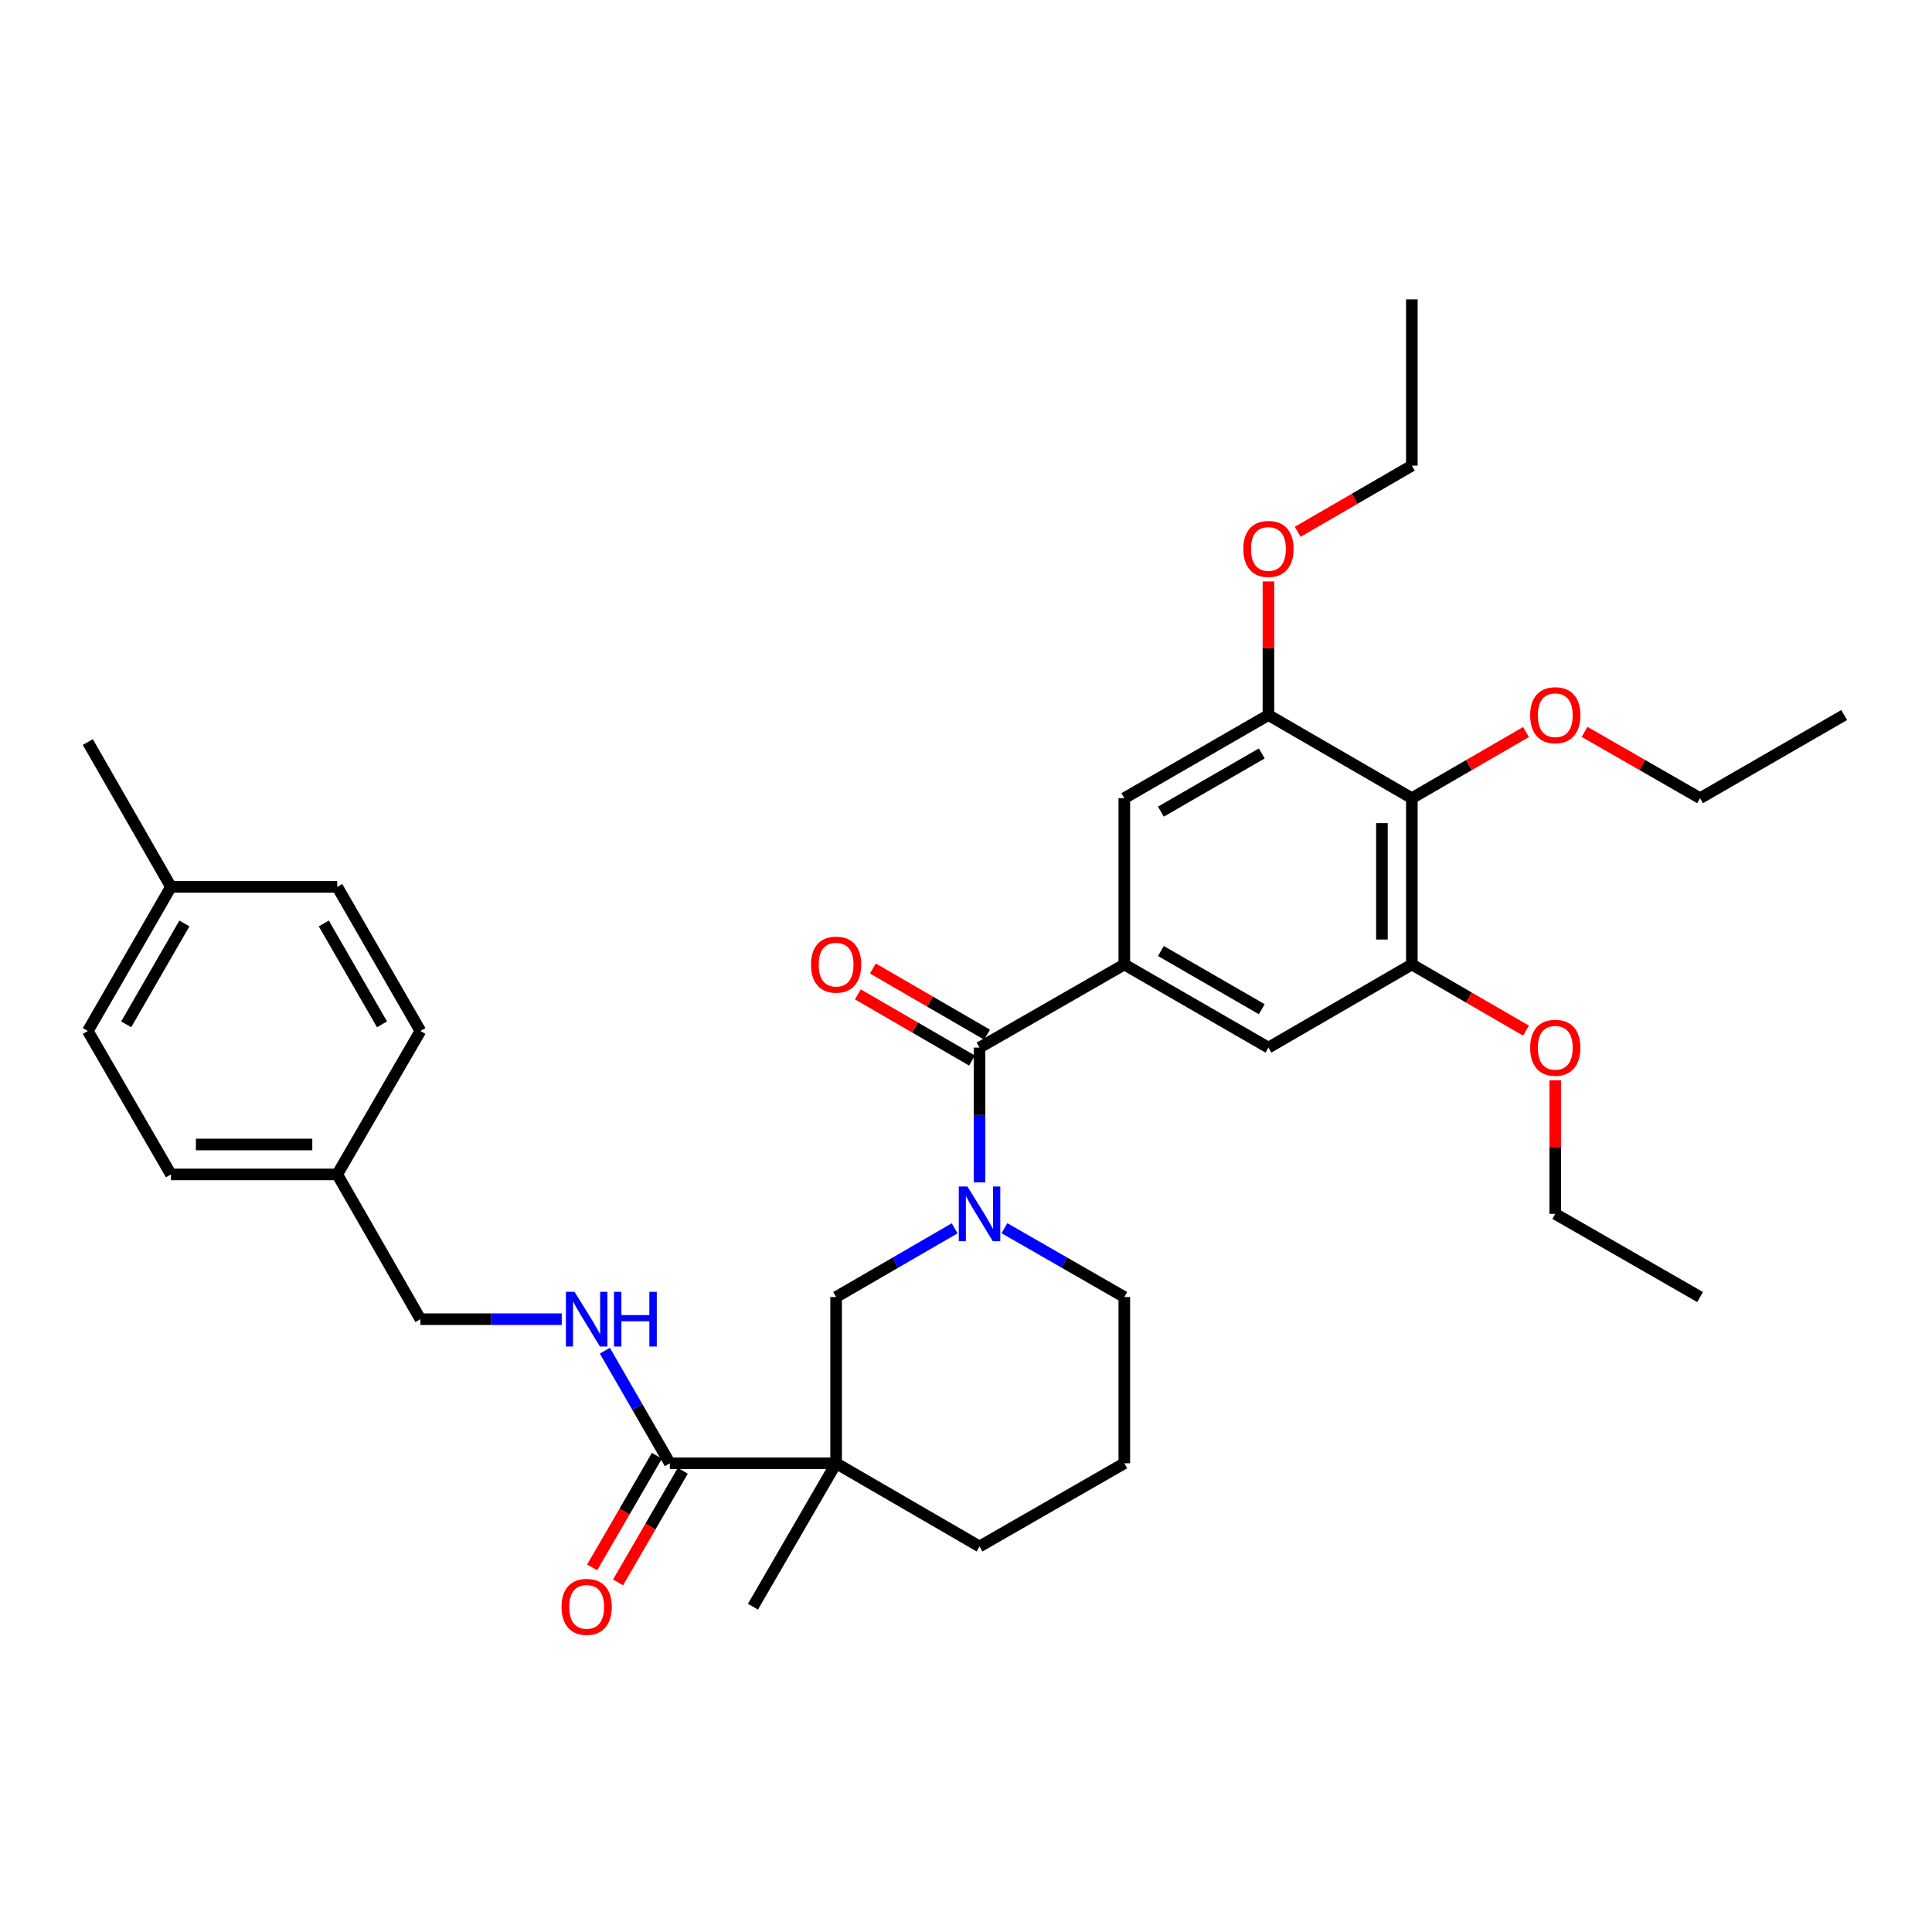 <?xml version='1.0' encoding='iso-8859-1'?>
<svg version='1.1' baseProfile='full'
              xmlns='http://www.w3.org/2000/svg'
                      xmlns:rdkit='http://www.rdkit.org/xml'
                      xmlns:xlink='http://www.w3.org/1999/xlink'
                  xml:space='preserve'
width='1000px' height='1000px' viewBox='0 0 1000 1000'>
<!-- END OF HEADER -->
<rect style='opacity:1.0;fill:#FFFFFF;stroke:none' width='1000' height='1000' x='0' y='0'> </rect>
<path class='bond-1' d='M 507.005,611.994 L 507.005,577.117' style='fill:none;fill-rule:evenodd;stroke:#0000FF;stroke-width:6px;stroke-linecap:butt;stroke-linejoin:miter;stroke-opacity:1' />
<path class='bond-1' d='M 507.005,577.117 L 507.005,542.24' style='fill:none;fill-rule:evenodd;stroke:#000000;stroke-width:6px;stroke-linecap:butt;stroke-linejoin:miter;stroke-opacity:1' />
<path class='bond-5' d='M 494.12,635.776 L 463.446,653.56' style='fill:none;fill-rule:evenodd;stroke:#0000FF;stroke-width:6px;stroke-linecap:butt;stroke-linejoin:miter;stroke-opacity:1' />
<path class='bond-5' d='M 463.446,653.56 L 432.772,671.343' style='fill:none;fill-rule:evenodd;stroke:#000000;stroke-width:6px;stroke-linecap:butt;stroke-linejoin:miter;stroke-opacity:1' />
<path class='bond-15' d='M 519.905,635.715 L 550.925,653.529' style='fill:none;fill-rule:evenodd;stroke:#0000FF;stroke-width:6px;stroke-linecap:butt;stroke-linejoin:miter;stroke-opacity:1' />
<path class='bond-15' d='M 550.925,653.529 L 581.944,671.343' style='fill:none;fill-rule:evenodd;stroke:#000000;stroke-width:6px;stroke-linecap:butt;stroke-linejoin:miter;stroke-opacity:1' />
<path class='bond-0' d='M 432.772,757.392 L 432.772,671.343' style='fill:none;fill-rule:evenodd;stroke:#000000;stroke-width:6px;stroke-linecap:butt;stroke-linejoin:miter;stroke-opacity:1' />
<path class='bond-3' d='M 432.772,757.392 L 346.706,757.392' style='fill:none;fill-rule:evenodd;stroke:#000000;stroke-width:6px;stroke-linecap:butt;stroke-linejoin:miter;stroke-opacity:1' />
<path class='bond-20' d='M 432.772,757.392 L 389.726,831.625' style='fill:none;fill-rule:evenodd;stroke:#000000;stroke-width:6px;stroke-linecap:butt;stroke-linejoin:miter;stroke-opacity:1' />
<path class='bond-34' d='M 432.772,757.392 L 507.005,800.446' style='fill:none;fill-rule:evenodd;stroke:#000000;stroke-width:6px;stroke-linecap:butt;stroke-linejoin:miter;stroke-opacity:1' />
<path class='bond-2' d='M 507.005,542.24 L 581.944,499.212' style='fill:none;fill-rule:evenodd;stroke:#000000;stroke-width:6px;stroke-linecap:butt;stroke-linejoin:miter;stroke-opacity:1' />
<path class='bond-11' d='M 510.889,535.539 L 481.345,518.414' style='fill:none;fill-rule:evenodd;stroke:#000000;stroke-width:6px;stroke-linecap:butt;stroke-linejoin:miter;stroke-opacity:1' />
<path class='bond-11' d='M 481.345,518.414 L 451.801,501.29' style='fill:none;fill-rule:evenodd;stroke:#FF0000;stroke-width:6px;stroke-linecap:butt;stroke-linejoin:miter;stroke-opacity:1' />
<path class='bond-11' d='M 503.121,548.941 L 473.577,531.816' style='fill:none;fill-rule:evenodd;stroke:#000000;stroke-width:6px;stroke-linecap:butt;stroke-linejoin:miter;stroke-opacity:1' />
<path class='bond-11' d='M 473.577,531.816 L 444.033,514.691' style='fill:none;fill-rule:evenodd;stroke:#FF0000;stroke-width:6px;stroke-linecap:butt;stroke-linejoin:miter;stroke-opacity:1' />
<path class='bond-8' d='M 581.944,499.212 L 581.944,413.137' style='fill:none;fill-rule:evenodd;stroke:#000000;stroke-width:6px;stroke-linecap:butt;stroke-linejoin:miter;stroke-opacity:1' />
<path class='bond-9' d='M 581.944,499.212 L 656.538,542.24' style='fill:none;fill-rule:evenodd;stroke:#000000;stroke-width:6px;stroke-linecap:butt;stroke-linejoin:miter;stroke-opacity:1' />
<path class='bond-9' d='M 600.873,492.248 L 653.089,522.368' style='fill:none;fill-rule:evenodd;stroke:#000000;stroke-width:6px;stroke-linecap:butt;stroke-linejoin:miter;stroke-opacity:1' />
<path class='bond-10' d='M 346.706,757.392 L 329.887,728.255' style='fill:none;fill-rule:evenodd;stroke:#000000;stroke-width:6px;stroke-linecap:butt;stroke-linejoin:miter;stroke-opacity:1' />
<path class='bond-10' d='M 329.887,728.255 L 313.069,699.119' style='fill:none;fill-rule:evenodd;stroke:#0000FF;stroke-width:6px;stroke-linecap:butt;stroke-linejoin:miter;stroke-opacity:1' />
<path class='bond-12' d='M 340.007,753.506 L 323.254,782.39' style='fill:none;fill-rule:evenodd;stroke:#000000;stroke-width:6px;stroke-linecap:butt;stroke-linejoin:miter;stroke-opacity:1' />
<path class='bond-12' d='M 323.254,782.39 L 306.502,811.274' style='fill:none;fill-rule:evenodd;stroke:#FF0000;stroke-width:6px;stroke-linecap:butt;stroke-linejoin:miter;stroke-opacity:1' />
<path class='bond-12' d='M 353.406,761.278 L 336.654,790.161' style='fill:none;fill-rule:evenodd;stroke:#000000;stroke-width:6px;stroke-linecap:butt;stroke-linejoin:miter;stroke-opacity:1' />
<path class='bond-12' d='M 336.654,790.161 L 319.902,819.045' style='fill:none;fill-rule:evenodd;stroke:#FF0000;stroke-width:6px;stroke-linecap:butt;stroke-linejoin:miter;stroke-opacity:1' />
<path class='bond-4' d='M 730.771,413.137 L 730.771,499.212' style='fill:none;fill-rule:evenodd;stroke:#000000;stroke-width:6px;stroke-linecap:butt;stroke-linejoin:miter;stroke-opacity:1' />
<path class='bond-4' d='M 715.281,426.048 L 715.281,486.3' style='fill:none;fill-rule:evenodd;stroke:#000000;stroke-width:6px;stroke-linecap:butt;stroke-linejoin:miter;stroke-opacity:1' />
<path class='bond-14' d='M 730.771,413.137 L 760.315,396.012' style='fill:none;fill-rule:evenodd;stroke:#000000;stroke-width:6px;stroke-linecap:butt;stroke-linejoin:miter;stroke-opacity:1' />
<path class='bond-14' d='M 760.315,396.012 L 789.859,378.887' style='fill:none;fill-rule:evenodd;stroke:#FF0000;stroke-width:6px;stroke-linecap:butt;stroke-linejoin:miter;stroke-opacity:1' />
<path class='bond-35' d='M 730.771,413.137 L 656.538,370.109' style='fill:none;fill-rule:evenodd;stroke:#000000;stroke-width:6px;stroke-linecap:butt;stroke-linejoin:miter;stroke-opacity:1' />
<path class='bond-6' d='M 656.538,370.109 L 581.944,413.137' style='fill:none;fill-rule:evenodd;stroke:#000000;stroke-width:6px;stroke-linecap:butt;stroke-linejoin:miter;stroke-opacity:1' />
<path class='bond-6' d='M 653.089,389.981 L 600.873,420.101' style='fill:none;fill-rule:evenodd;stroke:#000000;stroke-width:6px;stroke-linecap:butt;stroke-linejoin:miter;stroke-opacity:1' />
<path class='bond-17' d='M 656.538,370.109 L 656.538,335.532' style='fill:none;fill-rule:evenodd;stroke:#000000;stroke-width:6px;stroke-linecap:butt;stroke-linejoin:miter;stroke-opacity:1' />
<path class='bond-17' d='M 656.538,335.532 L 656.538,300.955' style='fill:none;fill-rule:evenodd;stroke:#FF0000;stroke-width:6px;stroke-linecap:butt;stroke-linejoin:miter;stroke-opacity:1' />
<path class='bond-7' d='M 730.771,499.212 L 656.538,542.24' style='fill:none;fill-rule:evenodd;stroke:#000000;stroke-width:6px;stroke-linecap:butt;stroke-linejoin:miter;stroke-opacity:1' />
<path class='bond-18' d='M 730.771,499.212 L 760.315,516.337' style='fill:none;fill-rule:evenodd;stroke:#000000;stroke-width:6px;stroke-linecap:butt;stroke-linejoin:miter;stroke-opacity:1' />
<path class='bond-18' d='M 760.315,516.337 L 789.859,533.462' style='fill:none;fill-rule:evenodd;stroke:#FF0000;stroke-width:6px;stroke-linecap:butt;stroke-linejoin:miter;stroke-opacity:1' />
<path class='bond-13' d='M 290.761,682.806 L 254.182,682.806' style='fill:none;fill-rule:evenodd;stroke:#0000FF;stroke-width:6px;stroke-linecap:butt;stroke-linejoin:miter;stroke-opacity:1' />
<path class='bond-13' d='M 254.182,682.806 L 217.603,682.806' style='fill:none;fill-rule:evenodd;stroke:#000000;stroke-width:6px;stroke-linecap:butt;stroke-linejoin:miter;stroke-opacity:1' />
<path class='bond-19' d='M 217.603,682.806 L 174.558,607.876' style='fill:none;fill-rule:evenodd;stroke:#000000;stroke-width:6px;stroke-linecap:butt;stroke-linejoin:miter;stroke-opacity:1' />
<path class='bond-27' d='M 820.165,378.812 L 850.062,395.974' style='fill:none;fill-rule:evenodd;stroke:#FF0000;stroke-width:6px;stroke-linecap:butt;stroke-linejoin:miter;stroke-opacity:1' />
<path class='bond-27' d='M 850.062,395.974 L 879.96,413.137' style='fill:none;fill-rule:evenodd;stroke:#000000;stroke-width:6px;stroke-linecap:butt;stroke-linejoin:miter;stroke-opacity:1' />
<path class='bond-26' d='M 581.944,671.343 L 581.944,757.392' style='fill:none;fill-rule:evenodd;stroke:#000000;stroke-width:6px;stroke-linecap:butt;stroke-linejoin:miter;stroke-opacity:1' />
<path class='bond-16' d='M 507.005,800.446 L 581.944,757.392' style='fill:none;fill-rule:evenodd;stroke:#000000;stroke-width:6px;stroke-linecap:butt;stroke-linejoin:miter;stroke-opacity:1' />
<path class='bond-28' d='M 671.683,275.264 L 701.227,258.139' style='fill:none;fill-rule:evenodd;stroke:#FF0000;stroke-width:6px;stroke-linecap:butt;stroke-linejoin:miter;stroke-opacity:1' />
<path class='bond-28' d='M 701.227,258.139 L 730.771,241.014' style='fill:none;fill-rule:evenodd;stroke:#000000;stroke-width:6px;stroke-linecap:butt;stroke-linejoin:miter;stroke-opacity:1' />
<path class='bond-29' d='M 805.004,559.152 L 805.004,593.729' style='fill:none;fill-rule:evenodd;stroke:#FF0000;stroke-width:6px;stroke-linecap:butt;stroke-linejoin:miter;stroke-opacity:1' />
<path class='bond-29' d='M 805.004,593.729 L 805.004,628.306' style='fill:none;fill-rule:evenodd;stroke:#000000;stroke-width:6px;stroke-linecap:butt;stroke-linejoin:miter;stroke-opacity:1' />
<path class='bond-22' d='M 174.558,607.876 L 217.603,533.643' style='fill:none;fill-rule:evenodd;stroke:#000000;stroke-width:6px;stroke-linecap:butt;stroke-linejoin:miter;stroke-opacity:1' />
<path class='bond-23' d='M 174.558,607.876 L 88.483,607.876' style='fill:none;fill-rule:evenodd;stroke:#000000;stroke-width:6px;stroke-linecap:butt;stroke-linejoin:miter;stroke-opacity:1' />
<path class='bond-23' d='M 161.646,592.386 L 101.394,592.386' style='fill:none;fill-rule:evenodd;stroke:#000000;stroke-width:6px;stroke-linecap:butt;stroke-linejoin:miter;stroke-opacity:1' />
<path class='bond-21' d='M 88.483,459.04 L 45.455,533.643' style='fill:none;fill-rule:evenodd;stroke:#000000;stroke-width:6px;stroke-linecap:butt;stroke-linejoin:miter;stroke-opacity:1' />
<path class='bond-21' d='M 95.447,477.97 L 65.327,530.192' style='fill:none;fill-rule:evenodd;stroke:#000000;stroke-width:6px;stroke-linecap:butt;stroke-linejoin:miter;stroke-opacity:1' />
<path class='bond-30' d='M 88.483,459.04 L 45.455,384.084' style='fill:none;fill-rule:evenodd;stroke:#000000;stroke-width:6px;stroke-linecap:butt;stroke-linejoin:miter;stroke-opacity:1' />
<path class='bond-36' d='M 88.483,459.04 L 174.558,459.04' style='fill:none;fill-rule:evenodd;stroke:#000000;stroke-width:6px;stroke-linecap:butt;stroke-linejoin:miter;stroke-opacity:1' />
<path class='bond-25' d='M 217.603,533.643 L 174.558,459.04' style='fill:none;fill-rule:evenodd;stroke:#000000;stroke-width:6px;stroke-linecap:butt;stroke-linejoin:miter;stroke-opacity:1' />
<path class='bond-25' d='M 197.729,530.194 L 167.597,477.972' style='fill:none;fill-rule:evenodd;stroke:#000000;stroke-width:6px;stroke-linecap:butt;stroke-linejoin:miter;stroke-opacity:1' />
<path class='bond-24' d='M 88.483,607.876 L 45.455,533.643' style='fill:none;fill-rule:evenodd;stroke:#000000;stroke-width:6px;stroke-linecap:butt;stroke-linejoin:miter;stroke-opacity:1' />
<path class='bond-33' d='M 879.96,413.137 L 954.545,370.109' style='fill:none;fill-rule:evenodd;stroke:#000000;stroke-width:6px;stroke-linecap:butt;stroke-linejoin:miter;stroke-opacity:1' />
<path class='bond-32' d='M 730.771,241.014 L 730.771,154.957' style='fill:none;fill-rule:evenodd;stroke:#000000;stroke-width:6px;stroke-linecap:butt;stroke-linejoin:miter;stroke-opacity:1' />
<path class='bond-31' d='M 805.004,628.306 L 879.96,671.343' style='fill:none;fill-rule:evenodd;stroke:#000000;stroke-width:6px;stroke-linecap:butt;stroke-linejoin:miter;stroke-opacity:1' />
<path  class='atom-0' d='M 500.745 614.146
L 510.025 629.146
Q 510.945 630.626, 512.425 633.306
Q 513.905 635.986, 513.985 636.146
L 513.985 614.146
L 517.745 614.146
L 517.745 642.466
L 513.865 642.466
L 503.905 626.066
Q 502.745 624.146, 501.505 621.946
Q 500.305 619.746, 499.945 619.066
L 499.945 642.466
L 496.265 642.466
L 496.265 614.146
L 500.745 614.146
' fill='#0000FF'/>
<path  class='atom-11' d='M 297.392 668.646
L 306.672 683.646
Q 307.592 685.126, 309.072 687.806
Q 310.552 690.486, 310.632 690.646
L 310.632 668.646
L 314.392 668.646
L 314.392 696.966
L 310.512 696.966
L 300.552 680.566
Q 299.392 678.646, 298.152 676.446
Q 296.952 674.246, 296.592 673.566
L 296.592 696.966
L 292.912 696.966
L 292.912 668.646
L 297.392 668.646
' fill='#0000FF'/>
<path  class='atom-11' d='M 317.792 668.646
L 321.632 668.646
L 321.632 680.686
L 336.112 680.686
L 336.112 668.646
L 339.952 668.646
L 339.952 696.966
L 336.112 696.966
L 336.112 683.886
L 321.632 683.886
L 321.632 696.966
L 317.792 696.966
L 317.792 668.646
' fill='#0000FF'/>
<path  class='atom-12' d='M 419.772 499.292
Q 419.772 492.492, 423.132 488.692
Q 426.492 484.892, 432.772 484.892
Q 439.052 484.892, 442.412 488.692
Q 445.772 492.492, 445.772 499.292
Q 445.772 506.172, 442.372 510.092
Q 438.972 513.972, 432.772 513.972
Q 426.532 513.972, 423.132 510.092
Q 419.772 506.212, 419.772 499.292
M 432.772 510.772
Q 437.092 510.772, 439.412 507.892
Q 441.772 504.972, 441.772 499.292
Q 441.772 493.732, 439.412 490.932
Q 437.092 488.092, 432.772 488.092
Q 428.452 488.092, 426.092 490.892
Q 423.772 493.692, 423.772 499.292
Q 423.772 505.012, 426.092 507.892
Q 428.452 510.772, 432.772 510.772
' fill='#FF0000'/>
<path  class='atom-13' d='M 290.652 831.705
Q 290.652 824.905, 294.012 821.105
Q 297.372 817.305, 303.652 817.305
Q 309.932 817.305, 313.292 821.105
Q 316.652 824.905, 316.652 831.705
Q 316.652 838.585, 313.252 842.505
Q 309.852 846.385, 303.652 846.385
Q 297.412 846.385, 294.012 842.505
Q 290.652 838.625, 290.652 831.705
M 303.652 843.185
Q 307.972 843.185, 310.292 840.305
Q 312.652 837.385, 312.652 831.705
Q 312.652 826.145, 310.292 823.345
Q 307.972 820.505, 303.652 820.505
Q 299.332 820.505, 296.972 823.305
Q 294.652 826.105, 294.652 831.705
Q 294.652 837.425, 296.972 840.305
Q 299.332 843.185, 303.652 843.185
' fill='#FF0000'/>
<path  class='atom-15' d='M 792.004 370.189
Q 792.004 363.389, 795.364 359.589
Q 798.724 355.789, 805.004 355.789
Q 811.284 355.789, 814.644 359.589
Q 818.004 363.389, 818.004 370.189
Q 818.004 377.069, 814.604 380.989
Q 811.204 384.869, 805.004 384.869
Q 798.764 384.869, 795.364 380.989
Q 792.004 377.109, 792.004 370.189
M 805.004 381.669
Q 809.324 381.669, 811.644 378.789
Q 814.004 375.869, 814.004 370.189
Q 814.004 364.629, 811.644 361.829
Q 809.324 358.989, 805.004 358.989
Q 800.684 358.989, 798.324 361.789
Q 796.004 364.589, 796.004 370.189
Q 796.004 375.909, 798.324 378.789
Q 800.684 381.669, 805.004 381.669
' fill='#FF0000'/>
<path  class='atom-18' d='M 643.538 284.123
Q 643.538 277.323, 646.898 273.523
Q 650.258 269.723, 656.538 269.723
Q 662.818 269.723, 666.178 273.523
Q 669.538 277.323, 669.538 284.123
Q 669.538 291.003, 666.138 294.923
Q 662.738 298.803, 656.538 298.803
Q 650.298 298.803, 646.898 294.923
Q 643.538 291.043, 643.538 284.123
M 656.538 295.603
Q 660.858 295.603, 663.178 292.723
Q 665.538 289.803, 665.538 284.123
Q 665.538 278.563, 663.178 275.763
Q 660.858 272.923, 656.538 272.923
Q 652.218 272.923, 649.858 275.723
Q 647.538 278.523, 647.538 284.123
Q 647.538 289.843, 649.858 292.723
Q 652.218 295.603, 656.538 295.603
' fill='#FF0000'/>
<path  class='atom-19' d='M 792.004 542.32
Q 792.004 535.52, 795.364 531.72
Q 798.724 527.92, 805.004 527.92
Q 811.284 527.92, 814.644 531.72
Q 818.004 535.52, 818.004 542.32
Q 818.004 549.2, 814.604 553.12
Q 811.204 557, 805.004 557
Q 798.764 557, 795.364 553.12
Q 792.004 549.24, 792.004 542.32
M 805.004 553.8
Q 809.324 553.8, 811.644 550.92
Q 814.004 548, 814.004 542.32
Q 814.004 536.76, 811.644 533.96
Q 809.324 531.12, 805.004 531.12
Q 800.684 531.12, 798.324 533.92
Q 796.004 536.72, 796.004 542.32
Q 796.004 548.04, 798.324 550.92
Q 800.684 553.8, 805.004 553.8
' fill='#FF0000'/>
</svg>
